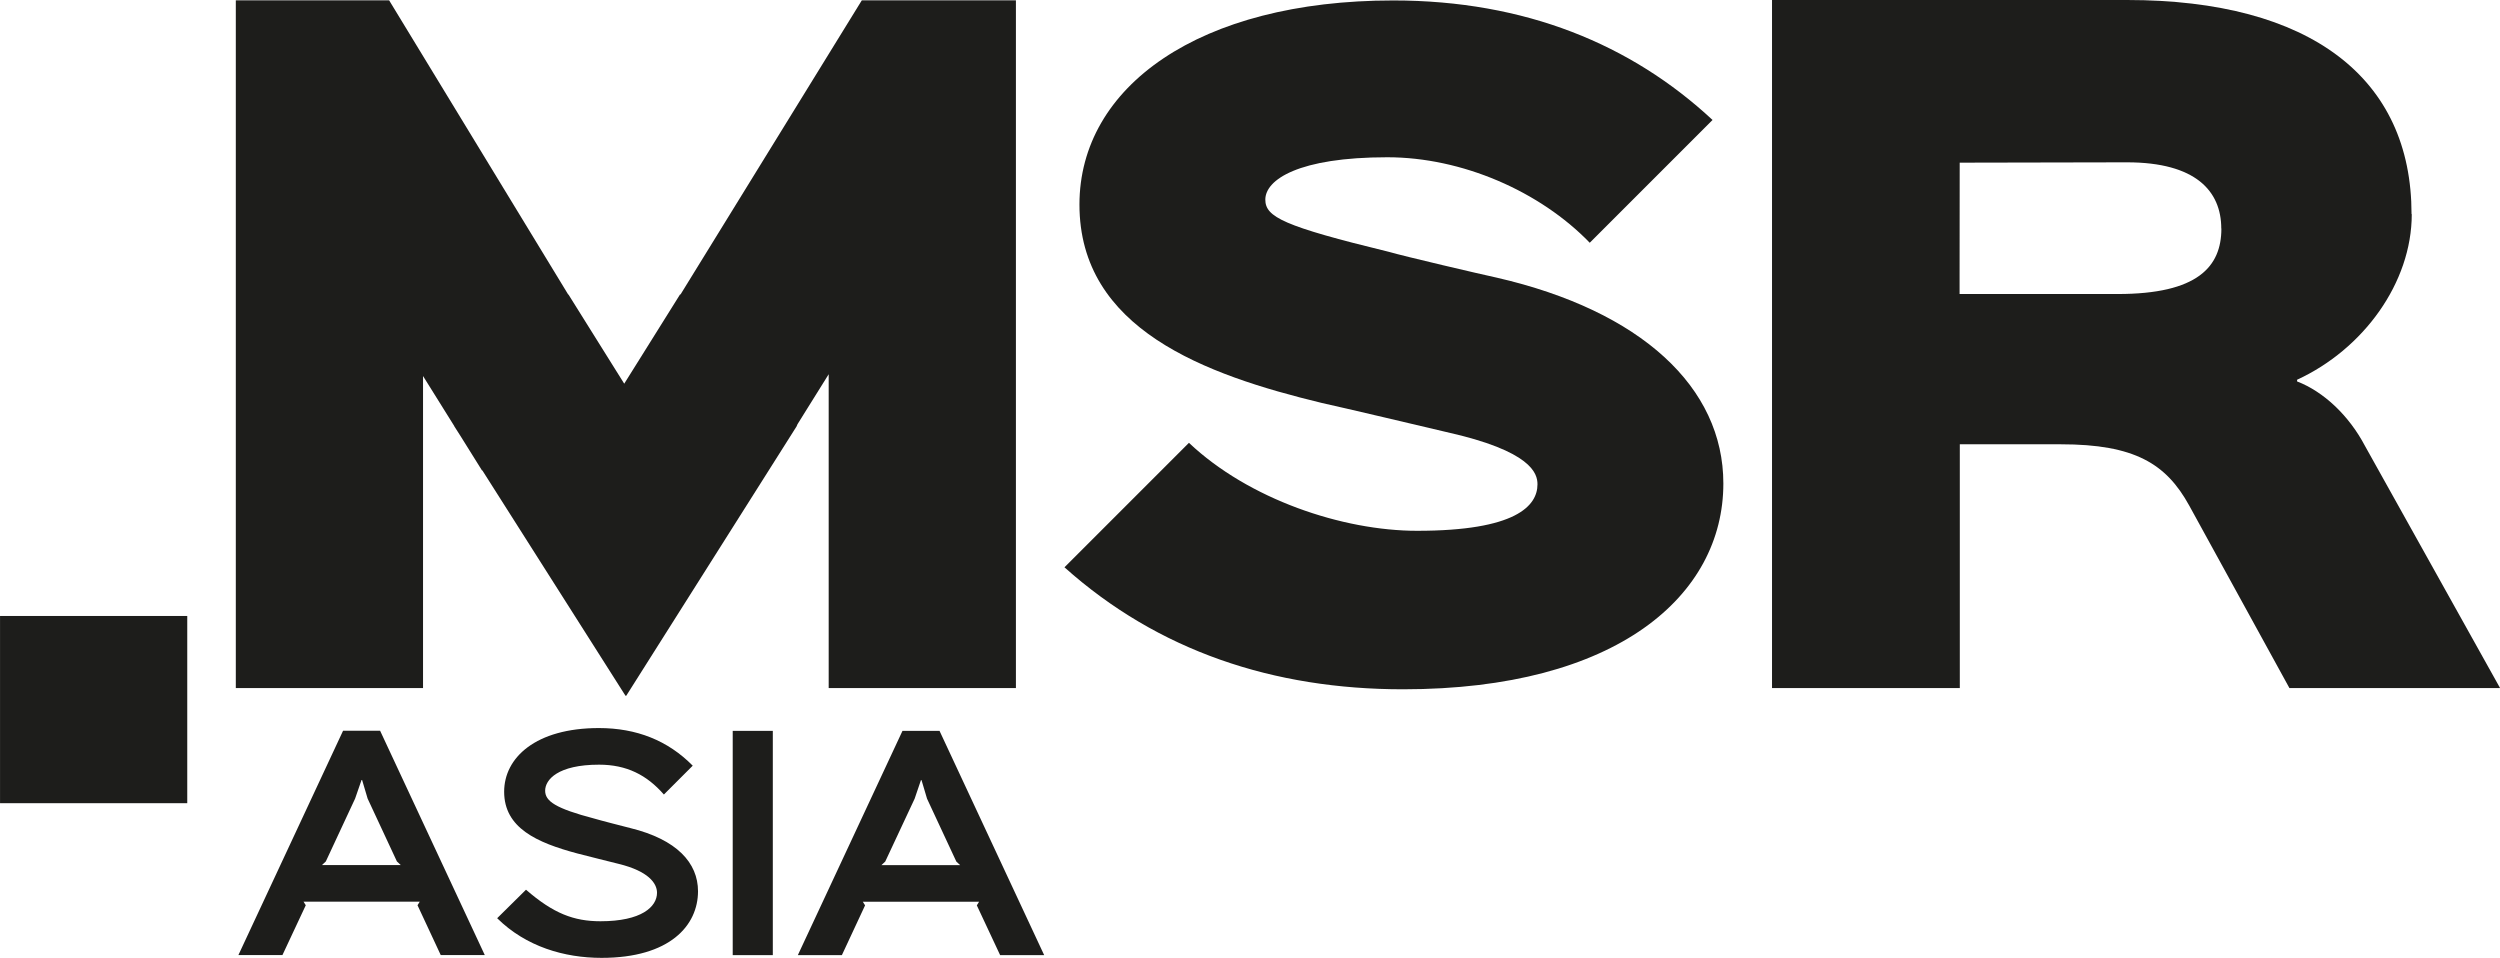 <?xml version="1.0" encoding="UTF-8"?><svg id="Ebene_1" xmlns="http://www.w3.org/2000/svg" width="78.29mm" height="30mm" xmlns:xlink="http://www.w3.org/1999/xlink" viewBox="0 0 221.92 85.04"><defs><style>.cls-1,.cls-2,.cls-3{fill:none;}.cls-2{clip-path:url(#clippath);}.cls-3{clip-path:url(#clippath-1);}.cls-4{fill:#1d1d1b;}</style><clipPath id="clippath"><rect class="cls-1" width="221.92" height="85.04"/></clipPath><clipPath id="clippath-1"><rect class="cls-1" width="221.92" height="85.04"/></clipPath></defs><rect class="cls-4" y="54.68" width="16.62" height="16.62"/><g class="cls-2"><path class="cls-4" d="m197.19,20.29c0,3.39-2.11,5.81-9.2,5.81h-14.04v-1.51s.01-10.15.01-10.15l14.85-.03c6.11,0,8.37,2.56,8.37,5.88m16.89-1.28C214.08,6.94,205.11,0,188.82,0h-31.52v61.08h16.67v-21.64s8.97,0,8.97,0c6.56,0,9.35,1.73,11.39,5.43l8.9,16.21h18.7s-11.99-21.49-11.99-21.49c-1.43-2.72-3.69-4.83-6.03-5.73v-.15c5.88-2.71,10.18-8.6,10.18-14.7"/></g><polygon class="cls-4" points="76.5 .03 60.4 26.15 60.37 26.13 55.41 34.06 50.45 26.13 50.44 26.15 34.54 .03 20.93 .03 20.93 61.08 37.55 61.08 37.55 33.38 40.31 37.8 40.33 37.85 40.88 38.71 42.79 41.77 42.81 41.75 55.52 61.76 55.59 61.76 70.71 37.85 70.79 37.66 73.56 33.22 73.56 61.08 90.18 61.08 90.18 .03 76.5 .03"/><g class="cls-3"><path class="cls-4" d="m112.32,17.72c0-1.77,2.95-3.76,10.83-3.76,6.63,0,13.55,3.02,17.97,7.59l10.9-10.9C144.81,3.94,135.38.04,123.67.04c-17.24,0-27.85,7.66-27.85,18.12,0,11.05,11.13,15.1,21.51,17.61,1.4.3,9.8,2.28,11.05,2.58,7.58,1.69,8.1,3.68,8.1,4.64,0,1.92-1.92,4.13-10.68,4.13-6.63,0-14.96-2.8-20.26-7.81l-11.05,11.05c8.32,7.44,18.56,10.83,30.06,10.83,19,0,28.43-8.33,28.43-18.27,0-8.54-7.29-15.32-20.11-18.27-1.4-.3-8.32-1.92-9.57-2.29-9.36-2.28-10.98-3.09-10.98-4.64"/><path class="cls-4" d="m83.4,64.88h-3.29l-9.29,19.91h3.91l2.06-4.42-.2-.32h10.32l-.2.32,2.07,4.42h3.91l-9.29-19.91Zm-5.16,11.92l.34-.32,2.61-5.58.56-1.65h.05l.49,1.65,2.6,5.58.34.32h-7Zm-9.64-11.92h-3.56v19.91h3.56v-19.91Zm-6.64,14.24c0-2.53-1.89-4.6-6-5.61-.47-.12-2.78-.71-3.19-.84-3.47-.91-4.38-1.55-4.38-2.48,0-.98,1.13-2.31,4.79-2.31,2.44,0,4.23.91,5.75,2.65l2.56-2.56c-2.21-2.24-4.99-3.34-8.33-3.34-5.61,0-8.41,2.63-8.41,5.65,0,3.22,2.9,4.52,6.49,5.48.44.13,3.25.81,3.69.93,2.6.64,3.39,1.7,3.39,2.56,0,1.25-1.38,2.53-5.02,2.53-2.36,0-4.18-.69-6.61-2.8l-2.56,2.53c2.56,2.53,5.97,3.52,9.27,3.52,6.07,0,8.56-2.88,8.56-5.92m-28.22-14.24h-3.29l-9.29,19.91h3.91l2.07-4.42-.2-.32h10.32l-.2.32,2.06,4.42h3.91l-9.29-19.91Zm-5.16,11.92l.34-.32,2.6-5.58.57-1.65h.05l.49,1.65,2.6,5.58.34.32h-7.01Z"/></g></svg>